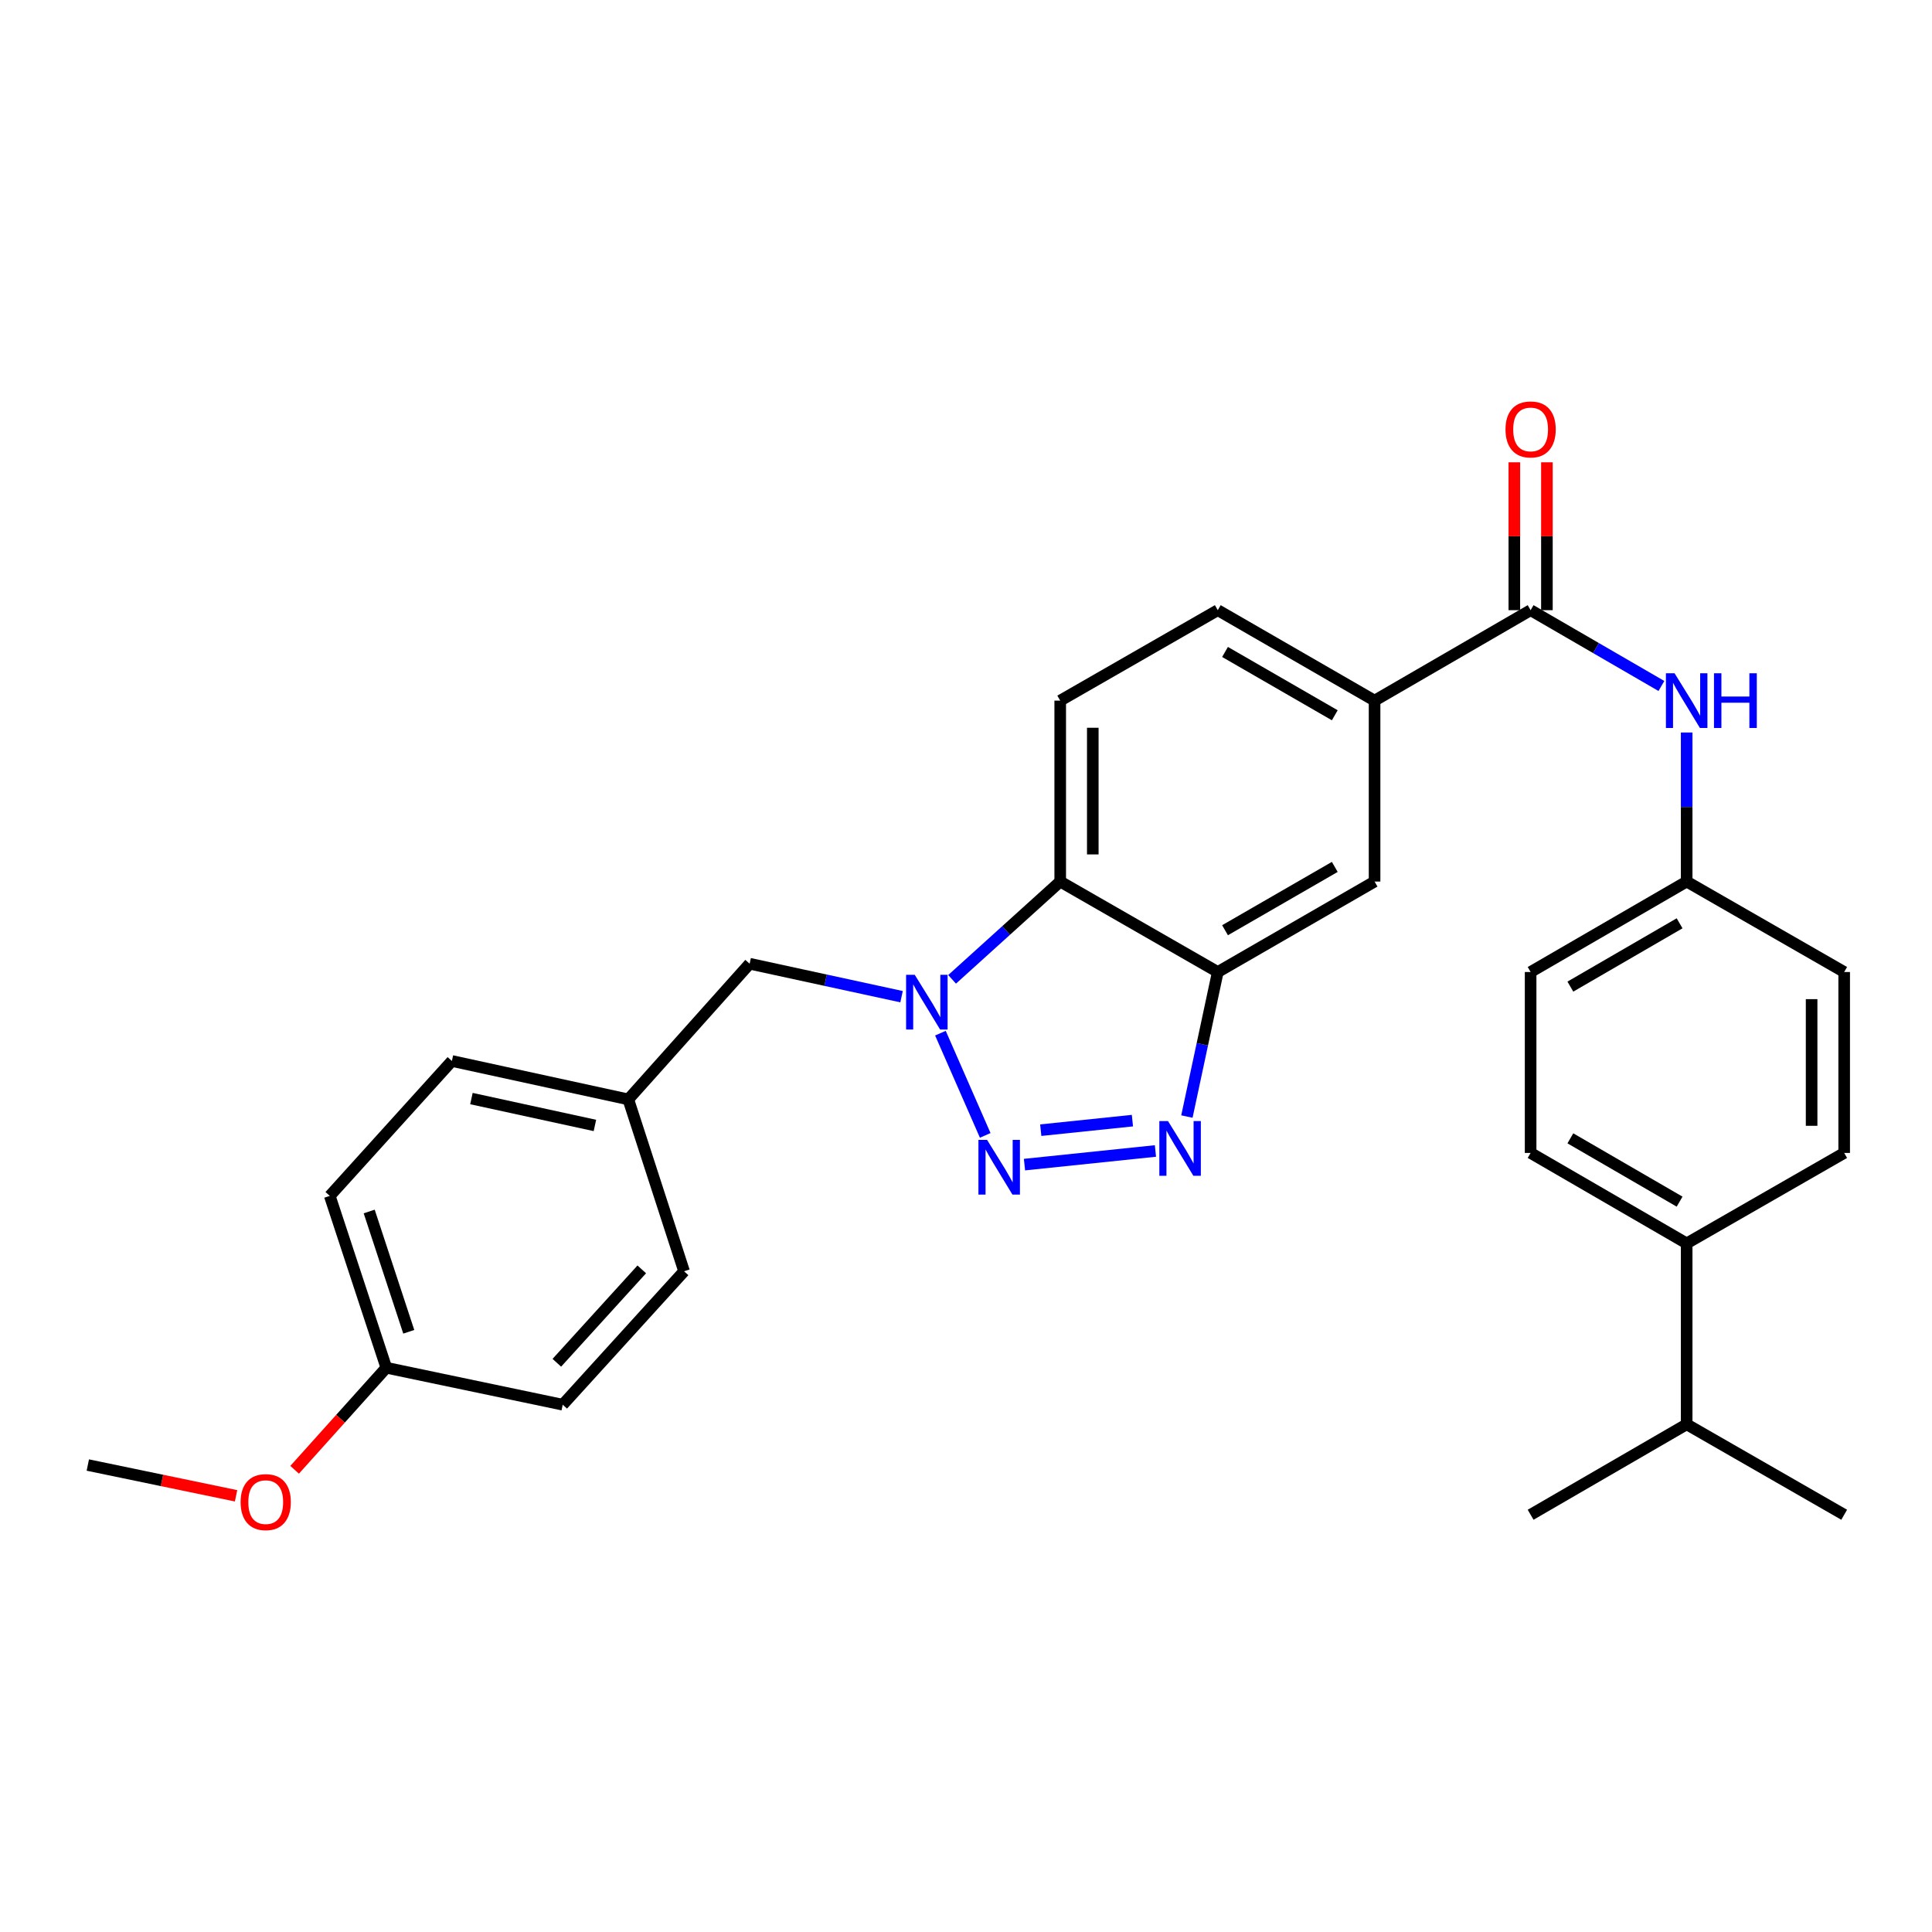 <?xml version='1.0' encoding='iso-8859-1'?>
<svg version='1.1' baseProfile='full'
              xmlns='http://www.w3.org/2000/svg'
                      xmlns:rdkit='http://www.rdkit.org/xml'
                      xmlns:xlink='http://www.w3.org/1999/xlink'
                  xml:space='preserve'
width='1000px' height='1000px' viewBox='0 0 1000 1000'>
<!-- END OF HEADER -->
<rect style='opacity:1.0;fill:#FFFFFF;stroke:none' width='1000' height='1000' x='0' y='0'> </rect>
<path class='bond-0' d='M 509.949,587.674 L 486.763,534.765' style='fill:none;fill-rule:evenodd;stroke:#0000FF;stroke-width:6px;stroke-linecap:butt;stroke-linejoin:miter;stroke-opacity:1' />
<path class='bond-1' d='M 530.27,602.803 L 598.05,595.746' style='fill:none;fill-rule:evenodd;stroke:#0000FF;stroke-width:6px;stroke-linecap:butt;stroke-linejoin:miter;stroke-opacity:1' />
<path class='bond-1' d='M 538.691,584.977 L 586.138,580.037' style='fill:none;fill-rule:evenodd;stroke:#0000FF;stroke-width:6px;stroke-linecap:butt;stroke-linejoin:miter;stroke-opacity:1' />
<path class='bond-3' d='M 492.8,506.906 L 520.783,481.599' style='fill:none;fill-rule:evenodd;stroke:#0000FF;stroke-width:6px;stroke-linecap:butt;stroke-linejoin:miter;stroke-opacity:1' />
<path class='bond-3' d='M 520.783,481.599 L 548.767,456.292' style='fill:none;fill-rule:evenodd;stroke:#000000;stroke-width:6px;stroke-linecap:butt;stroke-linejoin:miter;stroke-opacity:1' />
<path class='bond-9' d='M 466.646,515.884 L 427.33,507.353' style='fill:none;fill-rule:evenodd;stroke:#0000FF;stroke-width:6px;stroke-linecap:butt;stroke-linejoin:miter;stroke-opacity:1' />
<path class='bond-9' d='M 427.33,507.353 L 388.014,498.821' style='fill:none;fill-rule:evenodd;stroke:#000000;stroke-width:6px;stroke-linecap:butt;stroke-linejoin:miter;stroke-opacity:1' />
<path class='bond-2' d='M 614.339,577.923 L 622.331,540.517' style='fill:none;fill-rule:evenodd;stroke:#0000FF;stroke-width:6px;stroke-linecap:butt;stroke-linejoin:miter;stroke-opacity:1' />
<path class='bond-2' d='M 622.331,540.517 L 630.324,503.111' style='fill:none;fill-rule:evenodd;stroke:#000000;stroke-width:6px;stroke-linecap:butt;stroke-linejoin:miter;stroke-opacity:1' />
<path class='bond-7' d='M 630.324,503.111 L 711.477,456.292' style='fill:none;fill-rule:evenodd;stroke:#000000;stroke-width:6px;stroke-linecap:butt;stroke-linejoin:miter;stroke-opacity:1' />
<path class='bond-7' d='M 634.072,481.485 L 690.88,448.712' style='fill:none;fill-rule:evenodd;stroke:#000000;stroke-width:6px;stroke-linecap:butt;stroke-linejoin:miter;stroke-opacity:1' />
<path class='bond-29' d='M 630.324,503.111 L 548.767,456.292' style='fill:none;fill-rule:evenodd;stroke:#000000;stroke-width:6px;stroke-linecap:butt;stroke-linejoin:miter;stroke-opacity:1' />
<path class='bond-8' d='M 548.767,456.292 L 548.767,362.644' style='fill:none;fill-rule:evenodd;stroke:#000000;stroke-width:6px;stroke-linecap:butt;stroke-linejoin:miter;stroke-opacity:1' />
<path class='bond-8' d='M 565.625,442.245 L 565.625,376.691' style='fill:none;fill-rule:evenodd;stroke:#000000;stroke-width:6px;stroke-linecap:butt;stroke-linejoin:miter;stroke-opacity:1' />
<path class='bond-4' d='M 792.247,315.825 L 711.477,362.644' style='fill:none;fill-rule:evenodd;stroke:#000000;stroke-width:6px;stroke-linecap:butt;stroke-linejoin:miter;stroke-opacity:1' />
<path class='bond-6' d='M 792.247,315.825 L 826.095,335.445' style='fill:none;fill-rule:evenodd;stroke:#000000;stroke-width:6px;stroke-linecap:butt;stroke-linejoin:miter;stroke-opacity:1' />
<path class='bond-6' d='M 826.095,335.445 L 859.943,355.066' style='fill:none;fill-rule:evenodd;stroke:#0000FF;stroke-width:6px;stroke-linecap:butt;stroke-linejoin:miter;stroke-opacity:1' />
<path class='bond-10' d='M 800.676,315.825 L 800.676,277.556' style='fill:none;fill-rule:evenodd;stroke:#000000;stroke-width:6px;stroke-linecap:butt;stroke-linejoin:miter;stroke-opacity:1' />
<path class='bond-10' d='M 800.676,277.556 L 800.676,239.288' style='fill:none;fill-rule:evenodd;stroke:#FF0000;stroke-width:6px;stroke-linecap:butt;stroke-linejoin:miter;stroke-opacity:1' />
<path class='bond-10' d='M 783.818,315.825 L 783.818,277.556' style='fill:none;fill-rule:evenodd;stroke:#000000;stroke-width:6px;stroke-linecap:butt;stroke-linejoin:miter;stroke-opacity:1' />
<path class='bond-10' d='M 783.818,277.556 L 783.818,239.288' style='fill:none;fill-rule:evenodd;stroke:#FF0000;stroke-width:6px;stroke-linecap:butt;stroke-linejoin:miter;stroke-opacity:1' />
<path class='bond-5' d='M 711.477,362.644 L 711.477,456.292' style='fill:none;fill-rule:evenodd;stroke:#000000;stroke-width:6px;stroke-linecap:butt;stroke-linejoin:miter;stroke-opacity:1' />
<path class='bond-30' d='M 711.477,362.644 L 630.324,315.825' style='fill:none;fill-rule:evenodd;stroke:#000000;stroke-width:6px;stroke-linecap:butt;stroke-linejoin:miter;stroke-opacity:1' />
<path class='bond-30' d='M 690.88,370.224 L 634.072,337.45' style='fill:none;fill-rule:evenodd;stroke:#000000;stroke-width:6px;stroke-linecap:butt;stroke-linejoin:miter;stroke-opacity:1' />
<path class='bond-13' d='M 873.017,379.145 L 873.017,417.718' style='fill:none;fill-rule:evenodd;stroke:#0000FF;stroke-width:6px;stroke-linecap:butt;stroke-linejoin:miter;stroke-opacity:1' />
<path class='bond-13' d='M 873.017,417.718 L 873.017,456.292' style='fill:none;fill-rule:evenodd;stroke:#000000;stroke-width:6px;stroke-linecap:butt;stroke-linejoin:miter;stroke-opacity:1' />
<path class='bond-11' d='M 548.767,362.644 L 630.324,315.825' style='fill:none;fill-rule:evenodd;stroke:#000000;stroke-width:6px;stroke-linecap:butt;stroke-linejoin:miter;stroke-opacity:1' />
<path class='bond-16' d='M 388.014,498.821 L 325.208,569.045' style='fill:none;fill-rule:evenodd;stroke:#000000;stroke-width:6px;stroke-linecap:butt;stroke-linejoin:miter;stroke-opacity:1' />
<path class='bond-12' d='M 873.017,643.578 L 792.247,596.758' style='fill:none;fill-rule:evenodd;stroke:#000000;stroke-width:6px;stroke-linecap:butt;stroke-linejoin:miter;stroke-opacity:1' />
<path class='bond-12' d='M 869.356,621.97 L 812.817,589.196' style='fill:none;fill-rule:evenodd;stroke:#000000;stroke-width:6px;stroke-linecap:butt;stroke-linejoin:miter;stroke-opacity:1' />
<path class='bond-17' d='M 873.017,643.578 L 873.017,737.216' style='fill:none;fill-rule:evenodd;stroke:#000000;stroke-width:6px;stroke-linecap:butt;stroke-linejoin:miter;stroke-opacity:1' />
<path class='bond-32' d='M 873.017,643.578 L 954.545,596.758' style='fill:none;fill-rule:evenodd;stroke:#000000;stroke-width:6px;stroke-linecap:butt;stroke-linejoin:miter;stroke-opacity:1' />
<path class='bond-19' d='M 873.017,456.292 L 954.545,503.111' style='fill:none;fill-rule:evenodd;stroke:#000000;stroke-width:6px;stroke-linecap:butt;stroke-linejoin:miter;stroke-opacity:1' />
<path class='bond-20' d='M 873.017,456.292 L 792.247,503.111' style='fill:none;fill-rule:evenodd;stroke:#000000;stroke-width:6px;stroke-linecap:butt;stroke-linejoin:miter;stroke-opacity:1' />
<path class='bond-20' d='M 869.356,477.9 L 812.817,510.673' style='fill:none;fill-rule:evenodd;stroke:#000000;stroke-width:6px;stroke-linecap:butt;stroke-linejoin:miter;stroke-opacity:1' />
<path class='bond-14' d='M 792.247,596.758 L 792.247,503.111' style='fill:none;fill-rule:evenodd;stroke:#000000;stroke-width:6px;stroke-linecap:butt;stroke-linejoin:miter;stroke-opacity:1' />
<path class='bond-15' d='M 954.545,596.758 L 954.545,503.111' style='fill:none;fill-rule:evenodd;stroke:#000000;stroke-width:6px;stroke-linecap:butt;stroke-linejoin:miter;stroke-opacity:1' />
<path class='bond-15' d='M 937.687,582.711 L 937.687,517.158' style='fill:none;fill-rule:evenodd;stroke:#000000;stroke-width:6px;stroke-linecap:butt;stroke-linejoin:miter;stroke-opacity:1' />
<path class='bond-21' d='M 325.208,569.045 L 354.073,658.01' style='fill:none;fill-rule:evenodd;stroke:#000000;stroke-width:6px;stroke-linecap:butt;stroke-linejoin:miter;stroke-opacity:1' />
<path class='bond-22' d='M 325.208,569.045 L 233.902,549.162' style='fill:none;fill-rule:evenodd;stroke:#000000;stroke-width:6px;stroke-linecap:butt;stroke-linejoin:miter;stroke-opacity:1' />
<path class='bond-22' d='M 307.925,582.535 L 244.011,568.617' style='fill:none;fill-rule:evenodd;stroke:#000000;stroke-width:6px;stroke-linecap:butt;stroke-linejoin:miter;stroke-opacity:1' />
<path class='bond-26' d='M 873.017,737.216 L 954.545,784.035' style='fill:none;fill-rule:evenodd;stroke:#000000;stroke-width:6px;stroke-linecap:butt;stroke-linejoin:miter;stroke-opacity:1' />
<path class='bond-27' d='M 873.017,737.216 L 792.247,784.035' style='fill:none;fill-rule:evenodd;stroke:#000000;stroke-width:6px;stroke-linecap:butt;stroke-linejoin:miter;stroke-opacity:1' />
<path class='bond-18' d='M 199.951,707.939 L 170.693,618.993' style='fill:none;fill-rule:evenodd;stroke:#000000;stroke-width:6px;stroke-linecap:butt;stroke-linejoin:miter;stroke-opacity:1' />
<path class='bond-18' d='M 211.576,689.329 L 191.096,627.067' style='fill:none;fill-rule:evenodd;stroke:#000000;stroke-width:6px;stroke-linecap:butt;stroke-linejoin:miter;stroke-opacity:1' />
<path class='bond-25' d='M 199.951,707.939 L 176.226,734.349' style='fill:none;fill-rule:evenodd;stroke:#000000;stroke-width:6px;stroke-linecap:butt;stroke-linejoin:miter;stroke-opacity:1' />
<path class='bond-25' d='M 176.226,734.349 L 152.5,760.759' style='fill:none;fill-rule:evenodd;stroke:#FF0000;stroke-width:6px;stroke-linecap:butt;stroke-linejoin:miter;stroke-opacity:1' />
<path class='bond-31' d='M 199.951,707.939 L 291.267,727.073' style='fill:none;fill-rule:evenodd;stroke:#000000;stroke-width:6px;stroke-linecap:butt;stroke-linejoin:miter;stroke-opacity:1' />
<path class='bond-24' d='M 354.073,658.01 L 291.267,727.073' style='fill:none;fill-rule:evenodd;stroke:#000000;stroke-width:6px;stroke-linecap:butt;stroke-linejoin:miter;stroke-opacity:1' />
<path class='bond-24' d='M 332.18,657.027 L 288.216,705.371' style='fill:none;fill-rule:evenodd;stroke:#000000;stroke-width:6px;stroke-linecap:butt;stroke-linejoin:miter;stroke-opacity:1' />
<path class='bond-23' d='M 233.902,549.162 L 170.693,618.993' style='fill:none;fill-rule:evenodd;stroke:#000000;stroke-width:6px;stroke-linecap:butt;stroke-linejoin:miter;stroke-opacity:1' />
<path class='bond-28' d='M 122.187,774.227 L 83.821,766.262' style='fill:none;fill-rule:evenodd;stroke:#FF0000;stroke-width:6px;stroke-linecap:butt;stroke-linejoin:miter;stroke-opacity:1' />
<path class='bond-28' d='M 83.821,766.262 L 45.455,758.298' style='fill:none;fill-rule:evenodd;stroke:#000000;stroke-width:6px;stroke-linecap:butt;stroke-linejoin:miter;stroke-opacity:1' />
<path  class='atom-0' d='M 510.917 590.007
L 520.197 605.007
Q 521.117 606.487, 522.597 609.167
Q 524.077 611.847, 524.157 612.007
L 524.157 590.007
L 527.917 590.007
L 527.917 618.327
L 524.037 618.327
L 514.077 601.927
Q 512.917 600.007, 511.677 597.807
Q 510.477 595.607, 510.117 594.927
L 510.117 618.327
L 506.437 618.327
L 506.437 590.007
L 510.917 590.007
' fill='#0000FF'/>
<path  class='atom-1' d='M 473.473 504.563
L 482.753 519.563
Q 483.673 521.043, 485.153 523.723
Q 486.633 526.403, 486.713 526.563
L 486.713 504.563
L 490.473 504.563
L 490.473 532.883
L 486.593 532.883
L 476.633 516.483
Q 475.473 514.563, 474.233 512.363
Q 473.033 510.163, 472.673 509.483
L 472.673 532.883
L 468.993 532.883
L 468.993 504.563
L 473.473 504.563
' fill='#0000FF'/>
<path  class='atom-2' d='M 604.555 580.257
L 613.835 595.257
Q 614.755 596.737, 616.235 599.417
Q 617.715 602.097, 617.795 602.257
L 617.795 580.257
L 621.555 580.257
L 621.555 608.577
L 617.675 608.577
L 607.715 592.177
Q 606.555 590.257, 605.315 588.057
Q 604.115 585.857, 603.755 585.177
L 603.755 608.577
L 600.075 608.577
L 600.075 580.257
L 604.555 580.257
' fill='#0000FF'/>
<path  class='atom-7' d='M 866.757 348.484
L 876.037 363.484
Q 876.957 364.964, 878.437 367.644
Q 879.917 370.324, 879.997 370.484
L 879.997 348.484
L 883.757 348.484
L 883.757 376.804
L 879.877 376.804
L 869.917 360.404
Q 868.757 358.484, 867.517 356.284
Q 866.317 354.084, 865.957 353.404
L 865.957 376.804
L 862.277 376.804
L 862.277 348.484
L 866.757 348.484
' fill='#0000FF'/>
<path  class='atom-7' d='M 887.157 348.484
L 890.997 348.484
L 890.997 360.524
L 905.477 360.524
L 905.477 348.484
L 909.317 348.484
L 909.317 376.804
L 905.477 376.804
L 905.477 363.724
L 890.997 363.724
L 890.997 376.804
L 887.157 376.804
L 887.157 348.484
' fill='#0000FF'/>
<path  class='atom-11' d='M 779.247 222.267
Q 779.247 215.467, 782.607 211.667
Q 785.967 207.867, 792.247 207.867
Q 798.527 207.867, 801.887 211.667
Q 805.247 215.467, 805.247 222.267
Q 805.247 229.147, 801.847 233.067
Q 798.447 236.947, 792.247 236.947
Q 786.007 236.947, 782.607 233.067
Q 779.247 229.187, 779.247 222.267
M 792.247 233.747
Q 796.567 233.747, 798.887 230.867
Q 801.247 227.947, 801.247 222.267
Q 801.247 216.707, 798.887 213.907
Q 796.567 211.067, 792.247 211.067
Q 787.927 211.067, 785.567 213.867
Q 783.247 216.667, 783.247 222.267
Q 783.247 227.987, 785.567 230.867
Q 787.927 233.747, 792.247 233.747
' fill='#FF0000'/>
<path  class='atom-26' d='M 124.538 777.493
Q 124.538 770.693, 127.898 766.893
Q 131.258 763.093, 137.538 763.093
Q 143.818 763.093, 147.178 766.893
Q 150.538 770.693, 150.538 777.493
Q 150.538 784.373, 147.138 788.293
Q 143.738 792.173, 137.538 792.173
Q 131.298 792.173, 127.898 788.293
Q 124.538 784.413, 124.538 777.493
M 137.538 788.973
Q 141.858 788.973, 144.178 786.093
Q 146.538 783.173, 146.538 777.493
Q 146.538 771.933, 144.178 769.133
Q 141.858 766.293, 137.538 766.293
Q 133.218 766.293, 130.858 769.093
Q 128.538 771.893, 128.538 777.493
Q 128.538 783.213, 130.858 786.093
Q 133.218 788.973, 137.538 788.973
' fill='#FF0000'/>
</svg>
